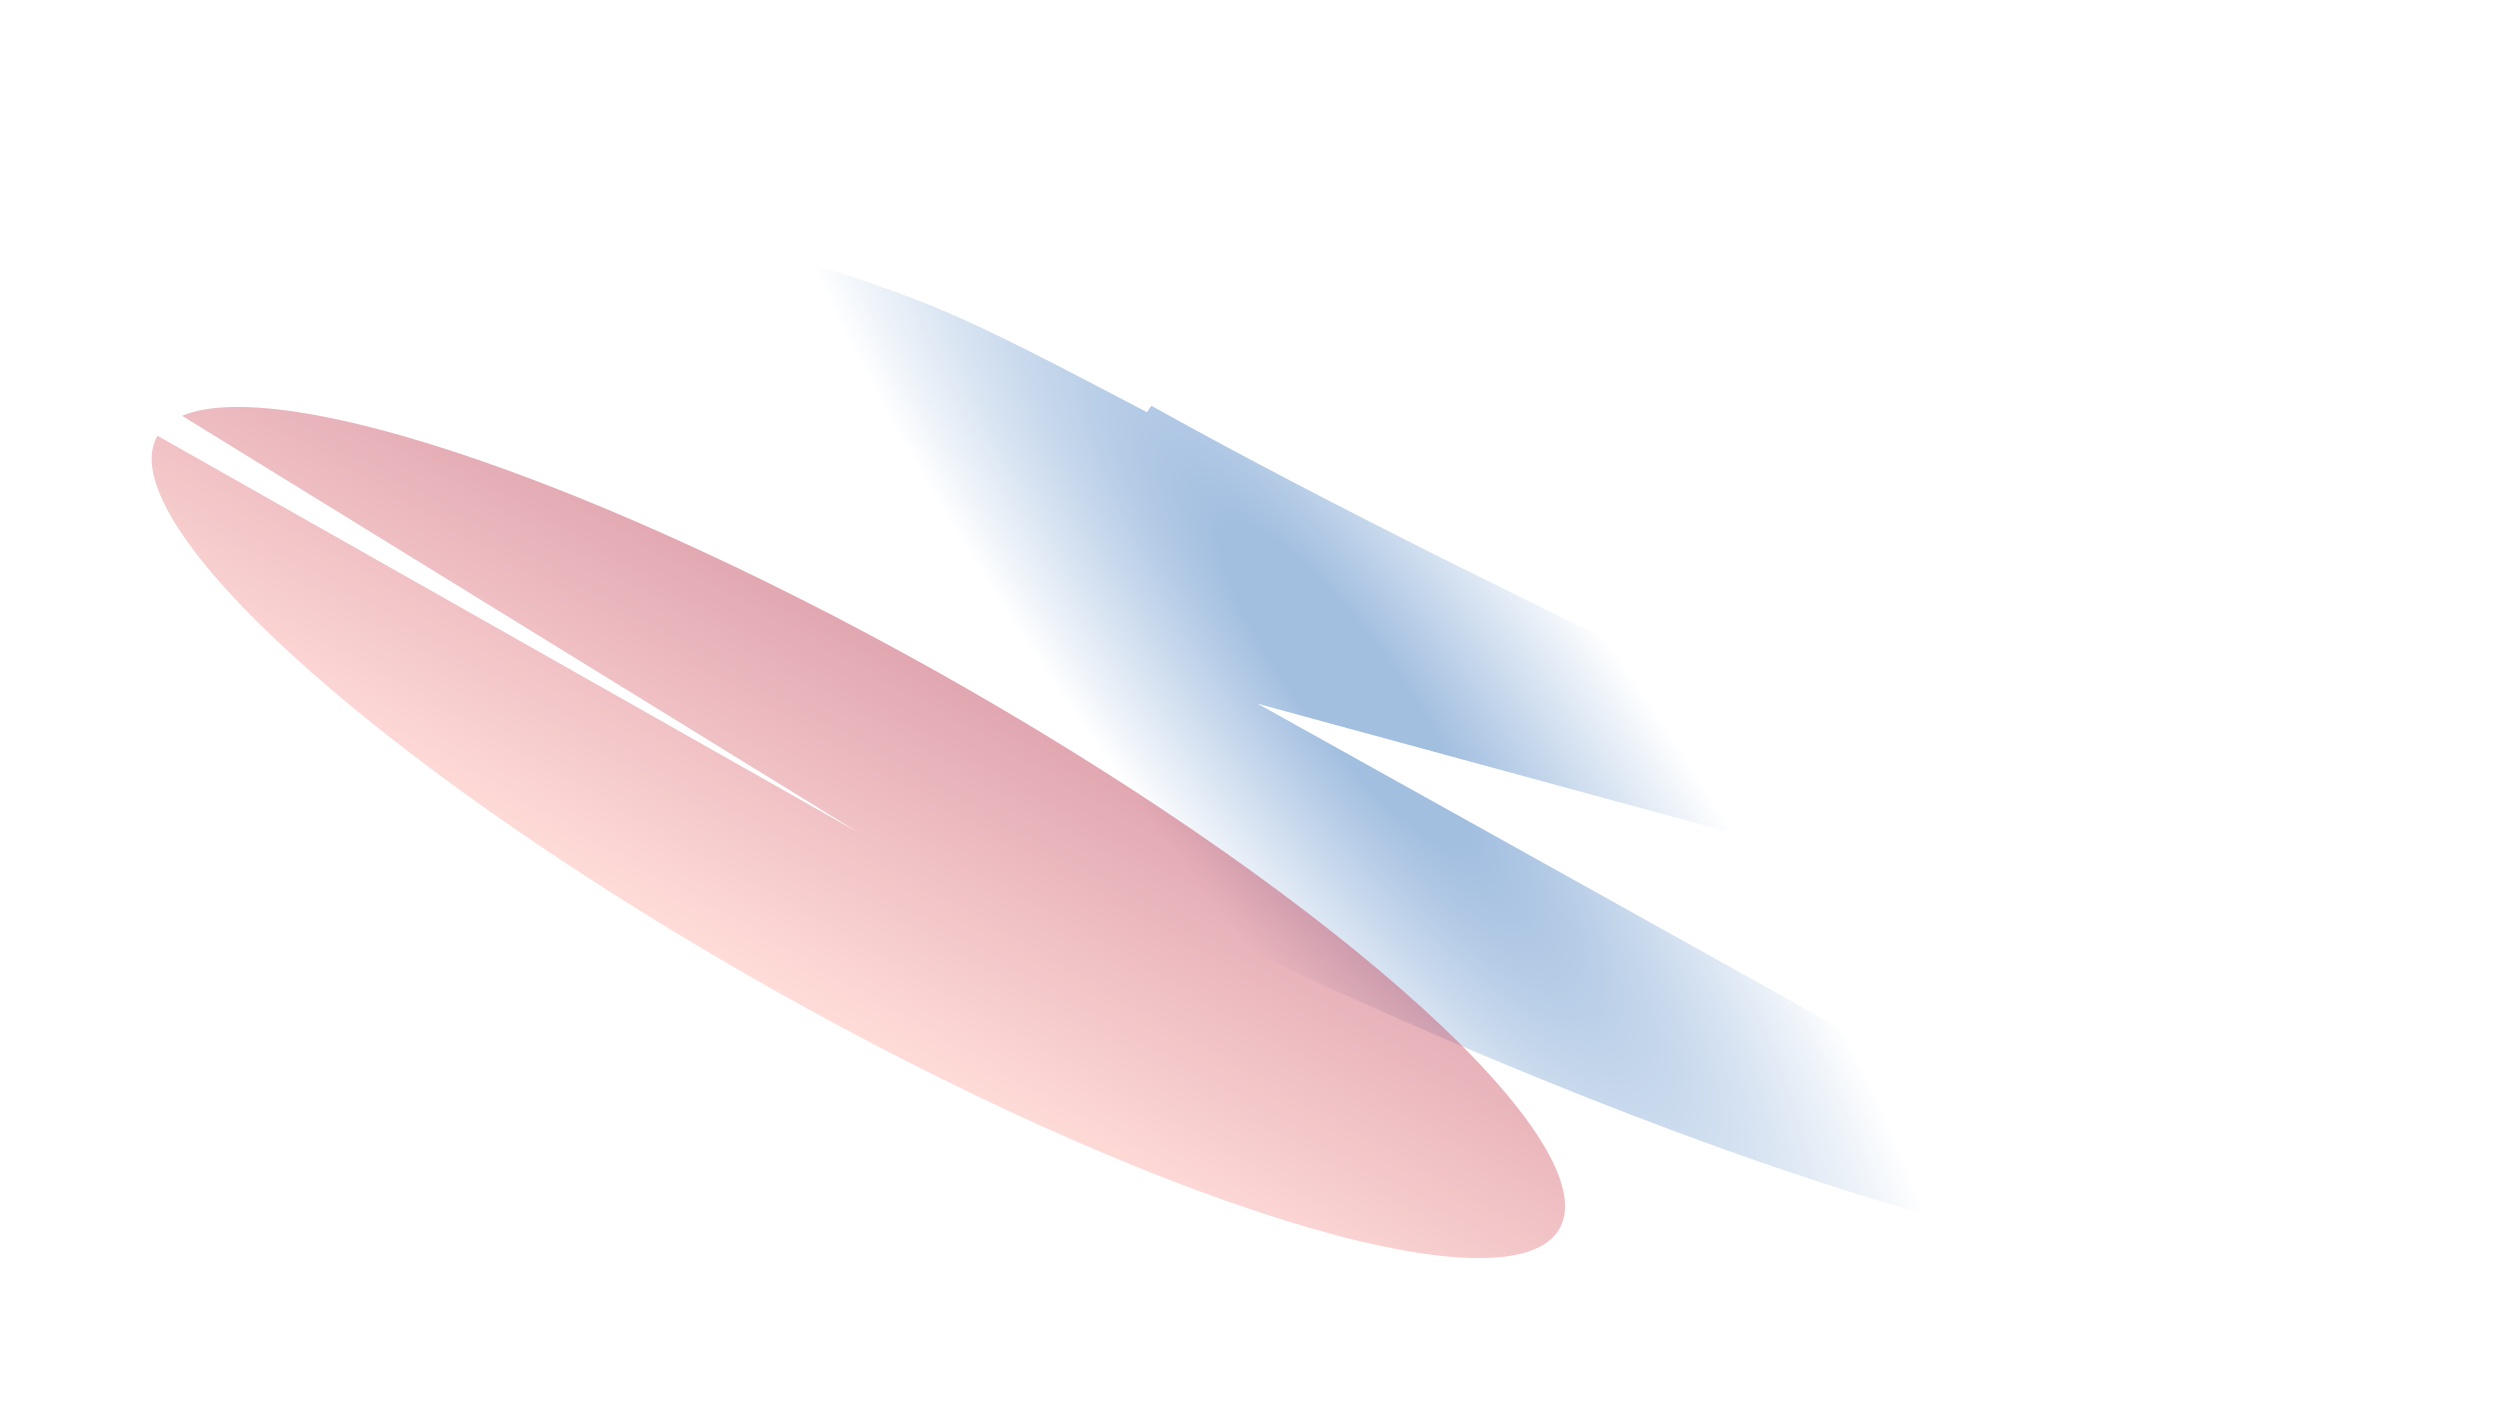 <?xml version="1.0" encoding="UTF-8"?> <svg xmlns="http://www.w3.org/2000/svg" width="2475" height="1394" viewBox="0 0 2475 1394" fill="none"> <g opacity="0.42" filter="url(#filter0_bf_22_85)"> <path d="M1957.93 890.722C2009.64 852.088 2214.52 1001.88 2065.18 877.804C1979.71 806.795 1511.5 608.622 1140 401.802C1091.17 452.878 1347.03 592.622 1170.91 426.612C903.672 286.188 940.227 306.726 703.896 228.142C467.565 149.558 294.38 120.763 220.551 147.776C146.722 174.789 177.964 255.52 307.747 373.088C437.529 490.657 655.803 635.961 916.931 778.619C1178.06 921.278 1461.82 1050.25 1708.89 1138.56C1955.97 1226.87 2147.21 1267.69 2242.65 1252.49L1245.18 696.743L1957.93 890.722Z" fill="url(#paint0_radial_22_85)"></path> </g> <g style="mix-blend-mode:color-dodge" opacity="0.4" filter="url(#filter1_bf_22_85)"> <path d="M155.935 431.408C132.727 470.737 179.632 547.727 286.842 646.28C394.051 744.833 553.266 857.319 731.197 960.219C909.128 1063.12 1092 1148.47 1241.57 1198.42C1391.15 1248.37 1495.85 1259.05 1533.78 1228.24C1571.71 1197.42 1539.94 1127.5 1445.11 1033.08C1350.28 938.659 1199.73 827.057 1024.94 721.607C850.147 616.157 664.647 525.022 507.224 467.259C349.801 409.495 232.642 389.574 180.244 411.661L849.765 824.194L155.935 431.408Z" fill="url(#paint1_linear_22_85)"></path> </g> <defs> <filter id="filter0_bf_22_85" x="43.624" y="0.151" width="2336.76" height="1393.18" filterUnits="userSpaceOnUse" color-interpolation-filters="sRGB"> <feFlood flood-opacity="0" result="BackgroundImageFix"></feFlood> <feGaussianBlur in="BackgroundImageFix" stdDeviation="68.866"></feGaussianBlur> <feComposite in2="SourceAlpha" operator="in" result="effect1_backgroundBlur_22_85"></feComposite> <feBlend mode="normal" in="SourceGraphic" in2="effect1_backgroundBlur_22_85" result="shape"></feBlend> <feGaussianBlur stdDeviation="68.866" result="effect2_foregroundBlur_22_85"></feGaussianBlur> </filter> <filter id="filter1_bf_22_85" x="12.397" y="265.143" width="1674.74" height="1118.1" filterUnits="userSpaceOnUse" color-interpolation-filters="sRGB"> <feFlood flood-opacity="0" result="BackgroundImageFix"></feFlood> <feGaussianBlur in="BackgroundImageFix" stdDeviation="68.866"></feGaussianBlur> <feComposite in2="SourceAlpha" operator="in" result="effect1_backgroundBlur_22_85"></feComposite> <feBlend mode="normal" in="SourceGraphic" in2="effect1_backgroundBlur_22_85" result="shape"></feBlend> <feGaussianBlur stdDeviation="68.866" result="effect2_foregroundBlur_22_85"></feGaussianBlur> </filter> <radialGradient id="paint0_radial_22_85" cx="0" cy="0" r="1" gradientUnits="userSpaceOnUse" gradientTransform="translate(1332.11 677.23) rotate(143.238) scale(250.149 1039.52)"> <stop offset="0.188" stop-color="#2366B5"></stop> <stop offset="0.943" stop-color="white"></stop> </radialGradient> <linearGradient id="paint1_linear_22_85" x1="759.829" y1="976.602" x2="934.164" y2="668.652" gradientUnits="userSpaceOnUse"> <stop stop-color="#FFA89F"></stop> <stop offset="1" stop-color="#B5233D"></stop> </linearGradient> </defs> </svg> 